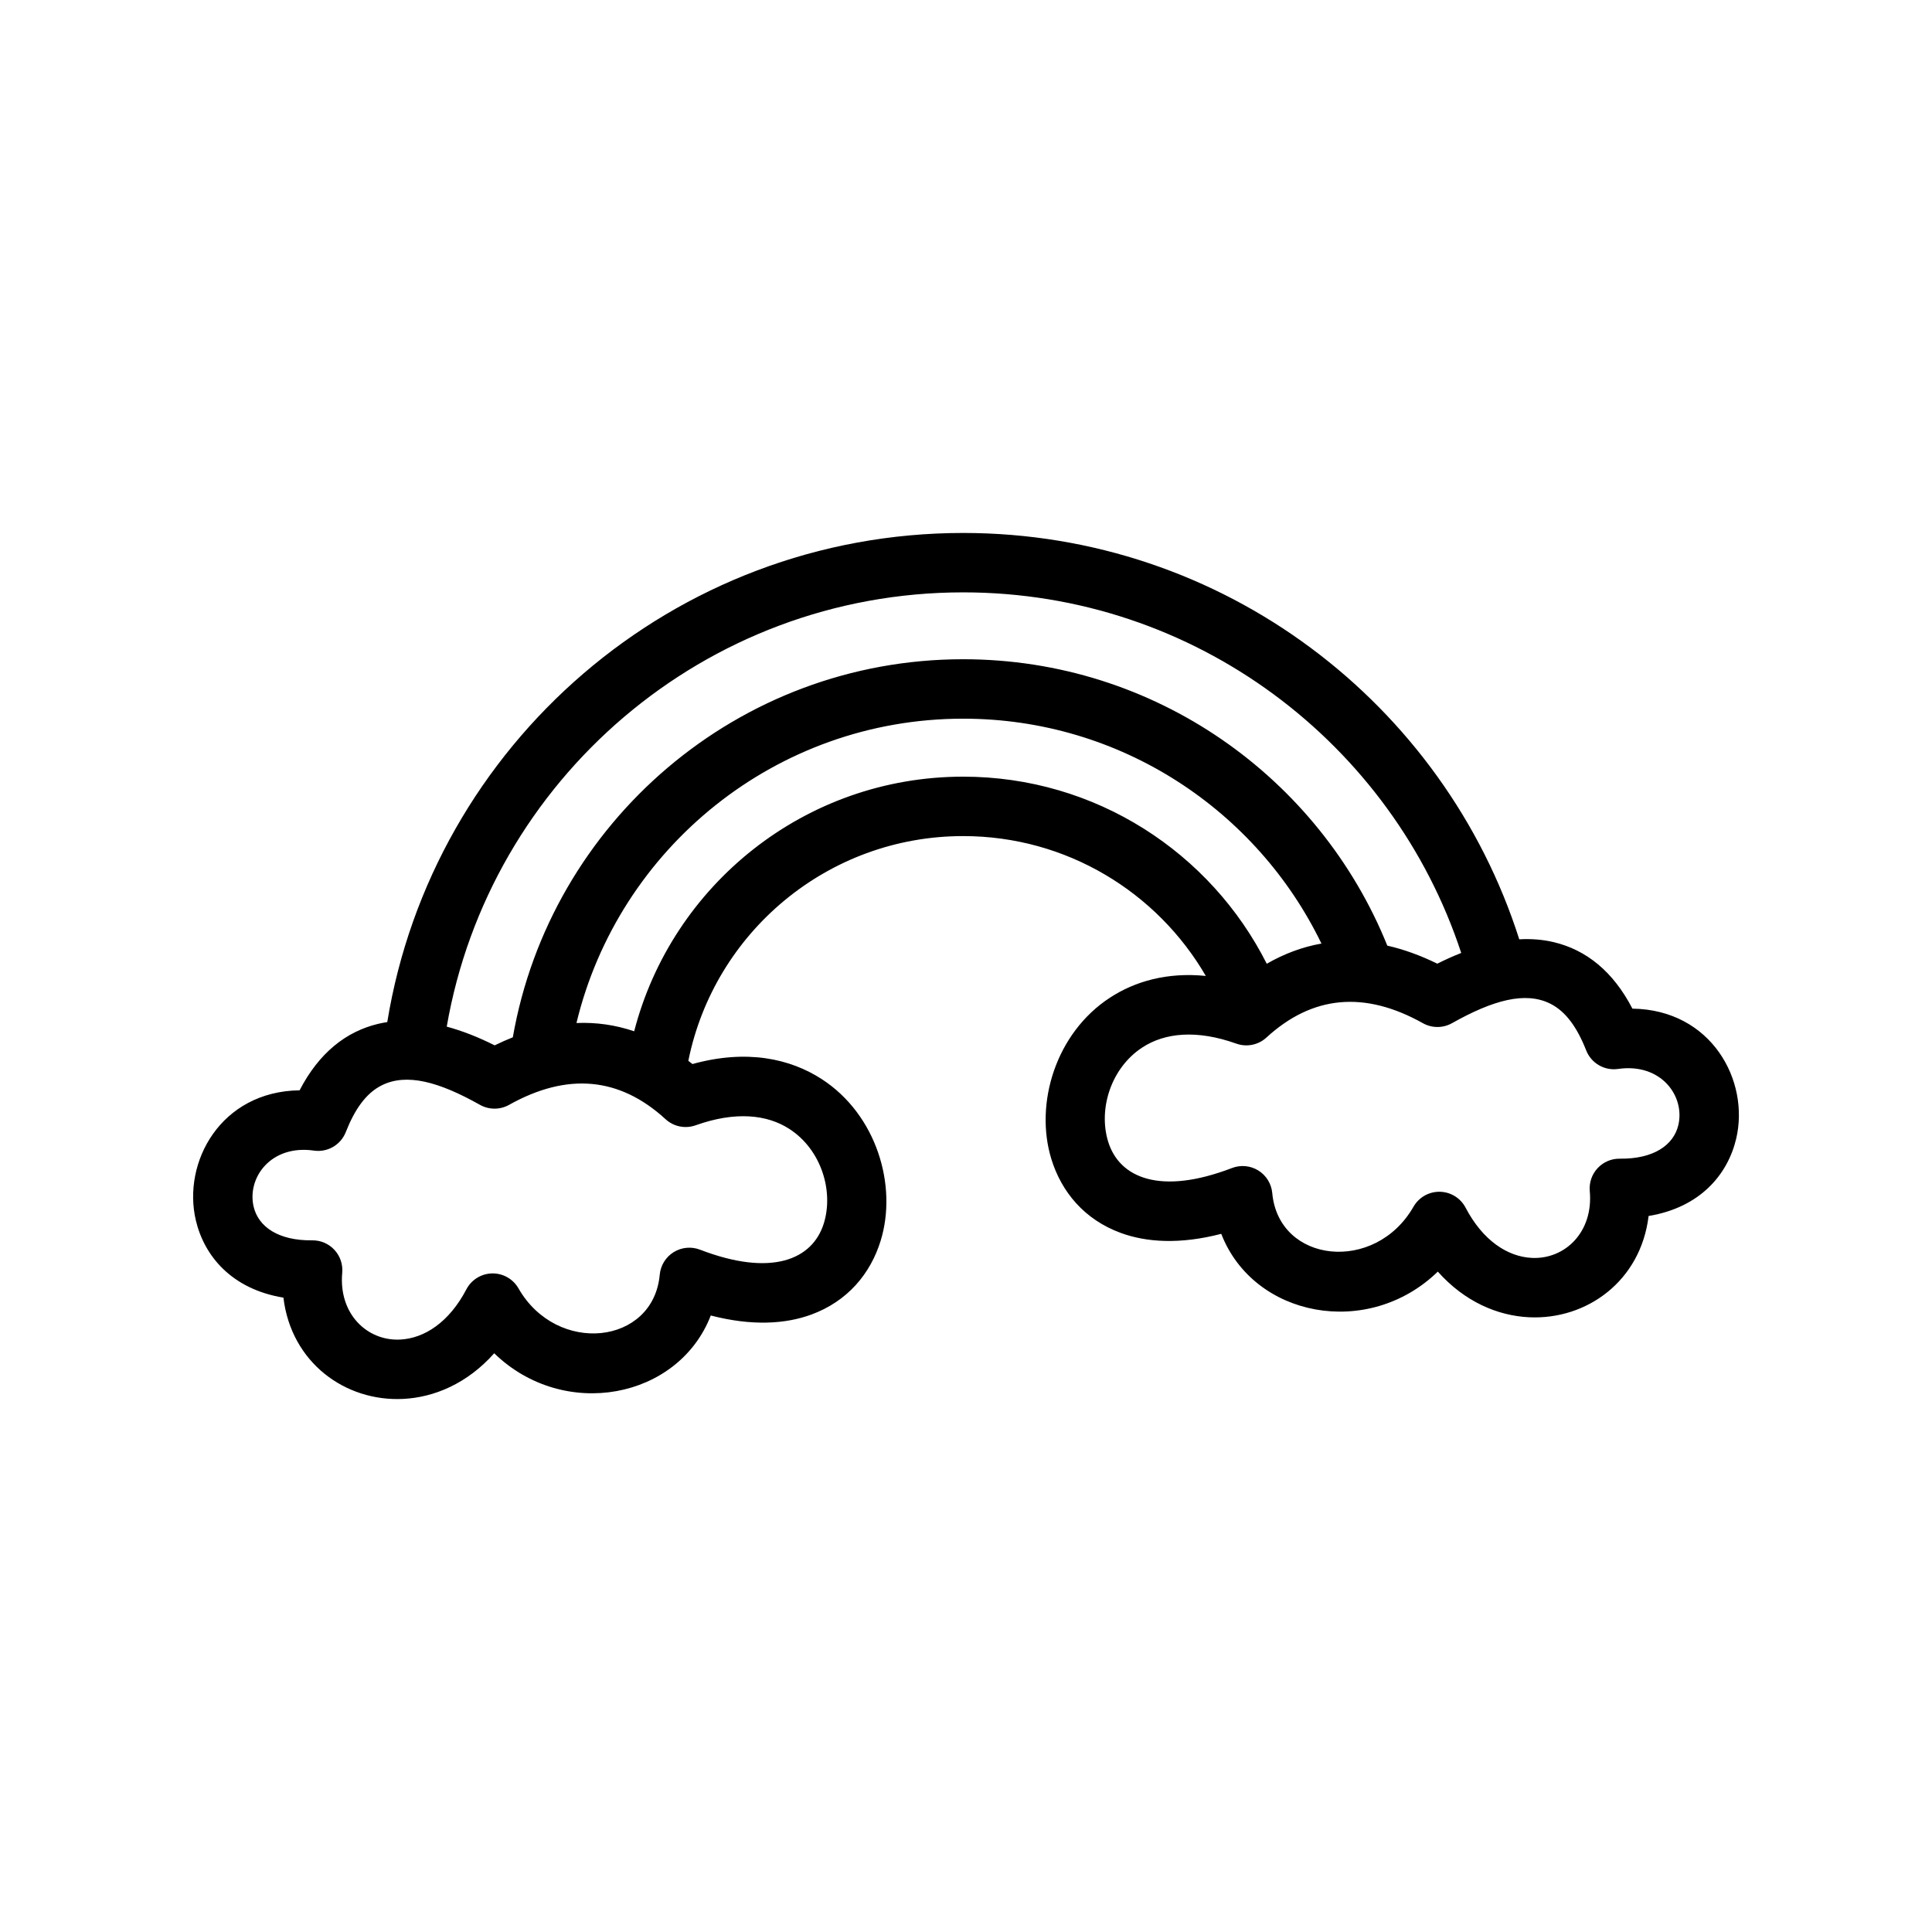 <?xml version="1.0" encoding="UTF-8"?>
<!-- The Best Svg Icon site in the world: iconSvg.co, Visit us! https://iconsvg.co -->
<svg fill="#000000" width="800px" height="800px" version="1.1" viewBox="144 144 512 512" xmlns="http://www.w3.org/2000/svg">
 <path d="m246.63 414.86c11.973-73.469 75.785-129.62 152.62-129.62 68.984 0 127.48 45.27 147.37 107.69 3.266-0.184 6.316 0.078 9.148 0.754 8.59 2.047 15.719 7.738 20.84 17.617 20.961 0.289 31.137 19.113 27.492 34.5-2.231 9.395-9.465 18.18-23.203 20.449-2.078 17.242-16.391 27.566-31.68 26.84-8.254-0.398-17.031-4.059-24.18-12.098-18.48 17.941-48.816 12.133-57.391-10.012-10.992 2.848-19.844 2.25-26.633-0.242-9.645-3.535-15.711-10.871-18.395-19.582-4.504-14.66 1.145-33.414 15.582-42.793 6.598-4.293 15.09-6.758 25.352-5.727-12.867-22.152-36.855-37.062-64.301-37.062-35.957 0-65.992 25.594-72.836 59.555 0.367 0.281 0.73 0.566 1.09 0.855 14.352-3.973 25.867-1.461 34.305 4.019 14.438 9.379 20.086 28.133 15.578 42.789-2.68 8.719-8.75 16.055-18.395 19.59-6.789 2.488-15.641 3.086-26.629 0.238-8.574 22.145-38.91 27.957-57.391 10.012-7.152 8.043-15.93 11.703-24.184 12.098-15.289 0.73-29.602-9.598-31.68-26.84-13.738-2.269-20.973-11.055-23.199-20.445-3.648-15.387 6.527-34.215 27.488-34.504 5.125-9.879 12.25-15.566 20.84-17.617 0.785-0.184 1.578-0.336 2.394-0.461zm-19.438 34.062c3.613 0.52 7.113-1.512 8.445-4.906 2.375-6.031 5.359-10.301 9.5-12.379 6.633-3.328 15.207-0.945 26.066 5.16 2.391 1.34 5.312 1.344 7.703 0.004 15.484-8.668 29.297-7.367 41.48 3.801 2.148 1.973 5.215 2.594 7.961 1.613 10.531-3.754 18.926-2.879 24.879 0.988 8.422 5.473 11.734 16.41 9.109 24.961-2.969 9.656-13.871 14.305-32.832 7.012-2.301-0.887-4.887-0.641-6.981 0.66-2.098 1.305-3.461 3.516-3.684 5.973-1.699 18.629-27.266 21.391-37.434 3.625-1.43-2.5-4.106-4.016-6.977-3.965-2.879 0.055-5.496 1.672-6.832 4.219-4.543 8.688-11.109 13.004-17.566 13.312-8.707 0.414-16.332-6.781-15.336-17.711 0.199-2.219-0.547-4.422-2.062-6.059-1.512-1.637-3.648-2.555-5.879-2.527-9.016 0.113-14.277-3.621-15.531-8.895-1.812-7.668 4.551-16.527 15.969-14.887zm337.17-26.551c1.332 3.394 4.832 5.43 8.445 4.91 11.418-1.641 17.785 7.219 15.969 14.887-1.25 5.269-6.516 9.008-15.531 8.895-2.227-0.031-4.363 0.891-5.875 2.527-1.516 1.633-2.266 3.84-2.062 6.059 0.996 10.926-6.633 18.125-15.34 17.707-6.457-0.305-13.02-4.621-17.566-13.305-1.336-2.551-3.953-4.172-6.828-4.223-2.875-0.055-5.551 1.465-6.981 3.961-10.164 17.766-35.734 15.008-37.43-3.621-0.227-2.461-1.586-4.668-3.684-5.973-2.094-1.301-4.68-1.547-6.984-0.66-18.961 7.289-29.863 2.641-32.828-7.012-2.629-8.551 0.684-19.488 9.105-24.965 5.957-3.867 14.348-4.738 24.879-0.984 2.75 0.98 5.816 0.359 7.965-1.613 12.18-11.172 25.992-12.473 41.477-3.801 2.394 1.336 5.312 1.336 7.703-0.008 10.859-6.106 19.438-8.488 26.066-5.16 4.141 2.078 7.125 6.348 9.5 12.379zm-33.121-25.82c-18.223-55.477-70.461-95.57-131.99-95.57-68.547 0-125.56 49.758-136.86 115.09 3.988 1.07 8.227 2.711 12.703 4.957 1.613-0.789 3.219-1.504 4.809-2.133 9.945-56.887 59.629-100.19 119.34-100.19 50.871 0 94.461 31.422 112.41 75.898 4.316 0.98 8.734 2.57 13.25 4.781 2.172-1.09 4.281-2.035 6.336-2.84zm-37.043-2.496c-17.062-35.258-53.184-59.598-94.949-59.598-49.652 0-91.336 34.398-102.48 80.652 5.258-0.223 10.355 0.52 15.297 2.191 10.027-38.785 45.281-67.477 87.188-67.477 35.148 0 65.625 20.18 80.449 49.582 4.684-2.688 9.512-4.477 14.5-5.352z" fill-rule="evenodd"/>
</svg>